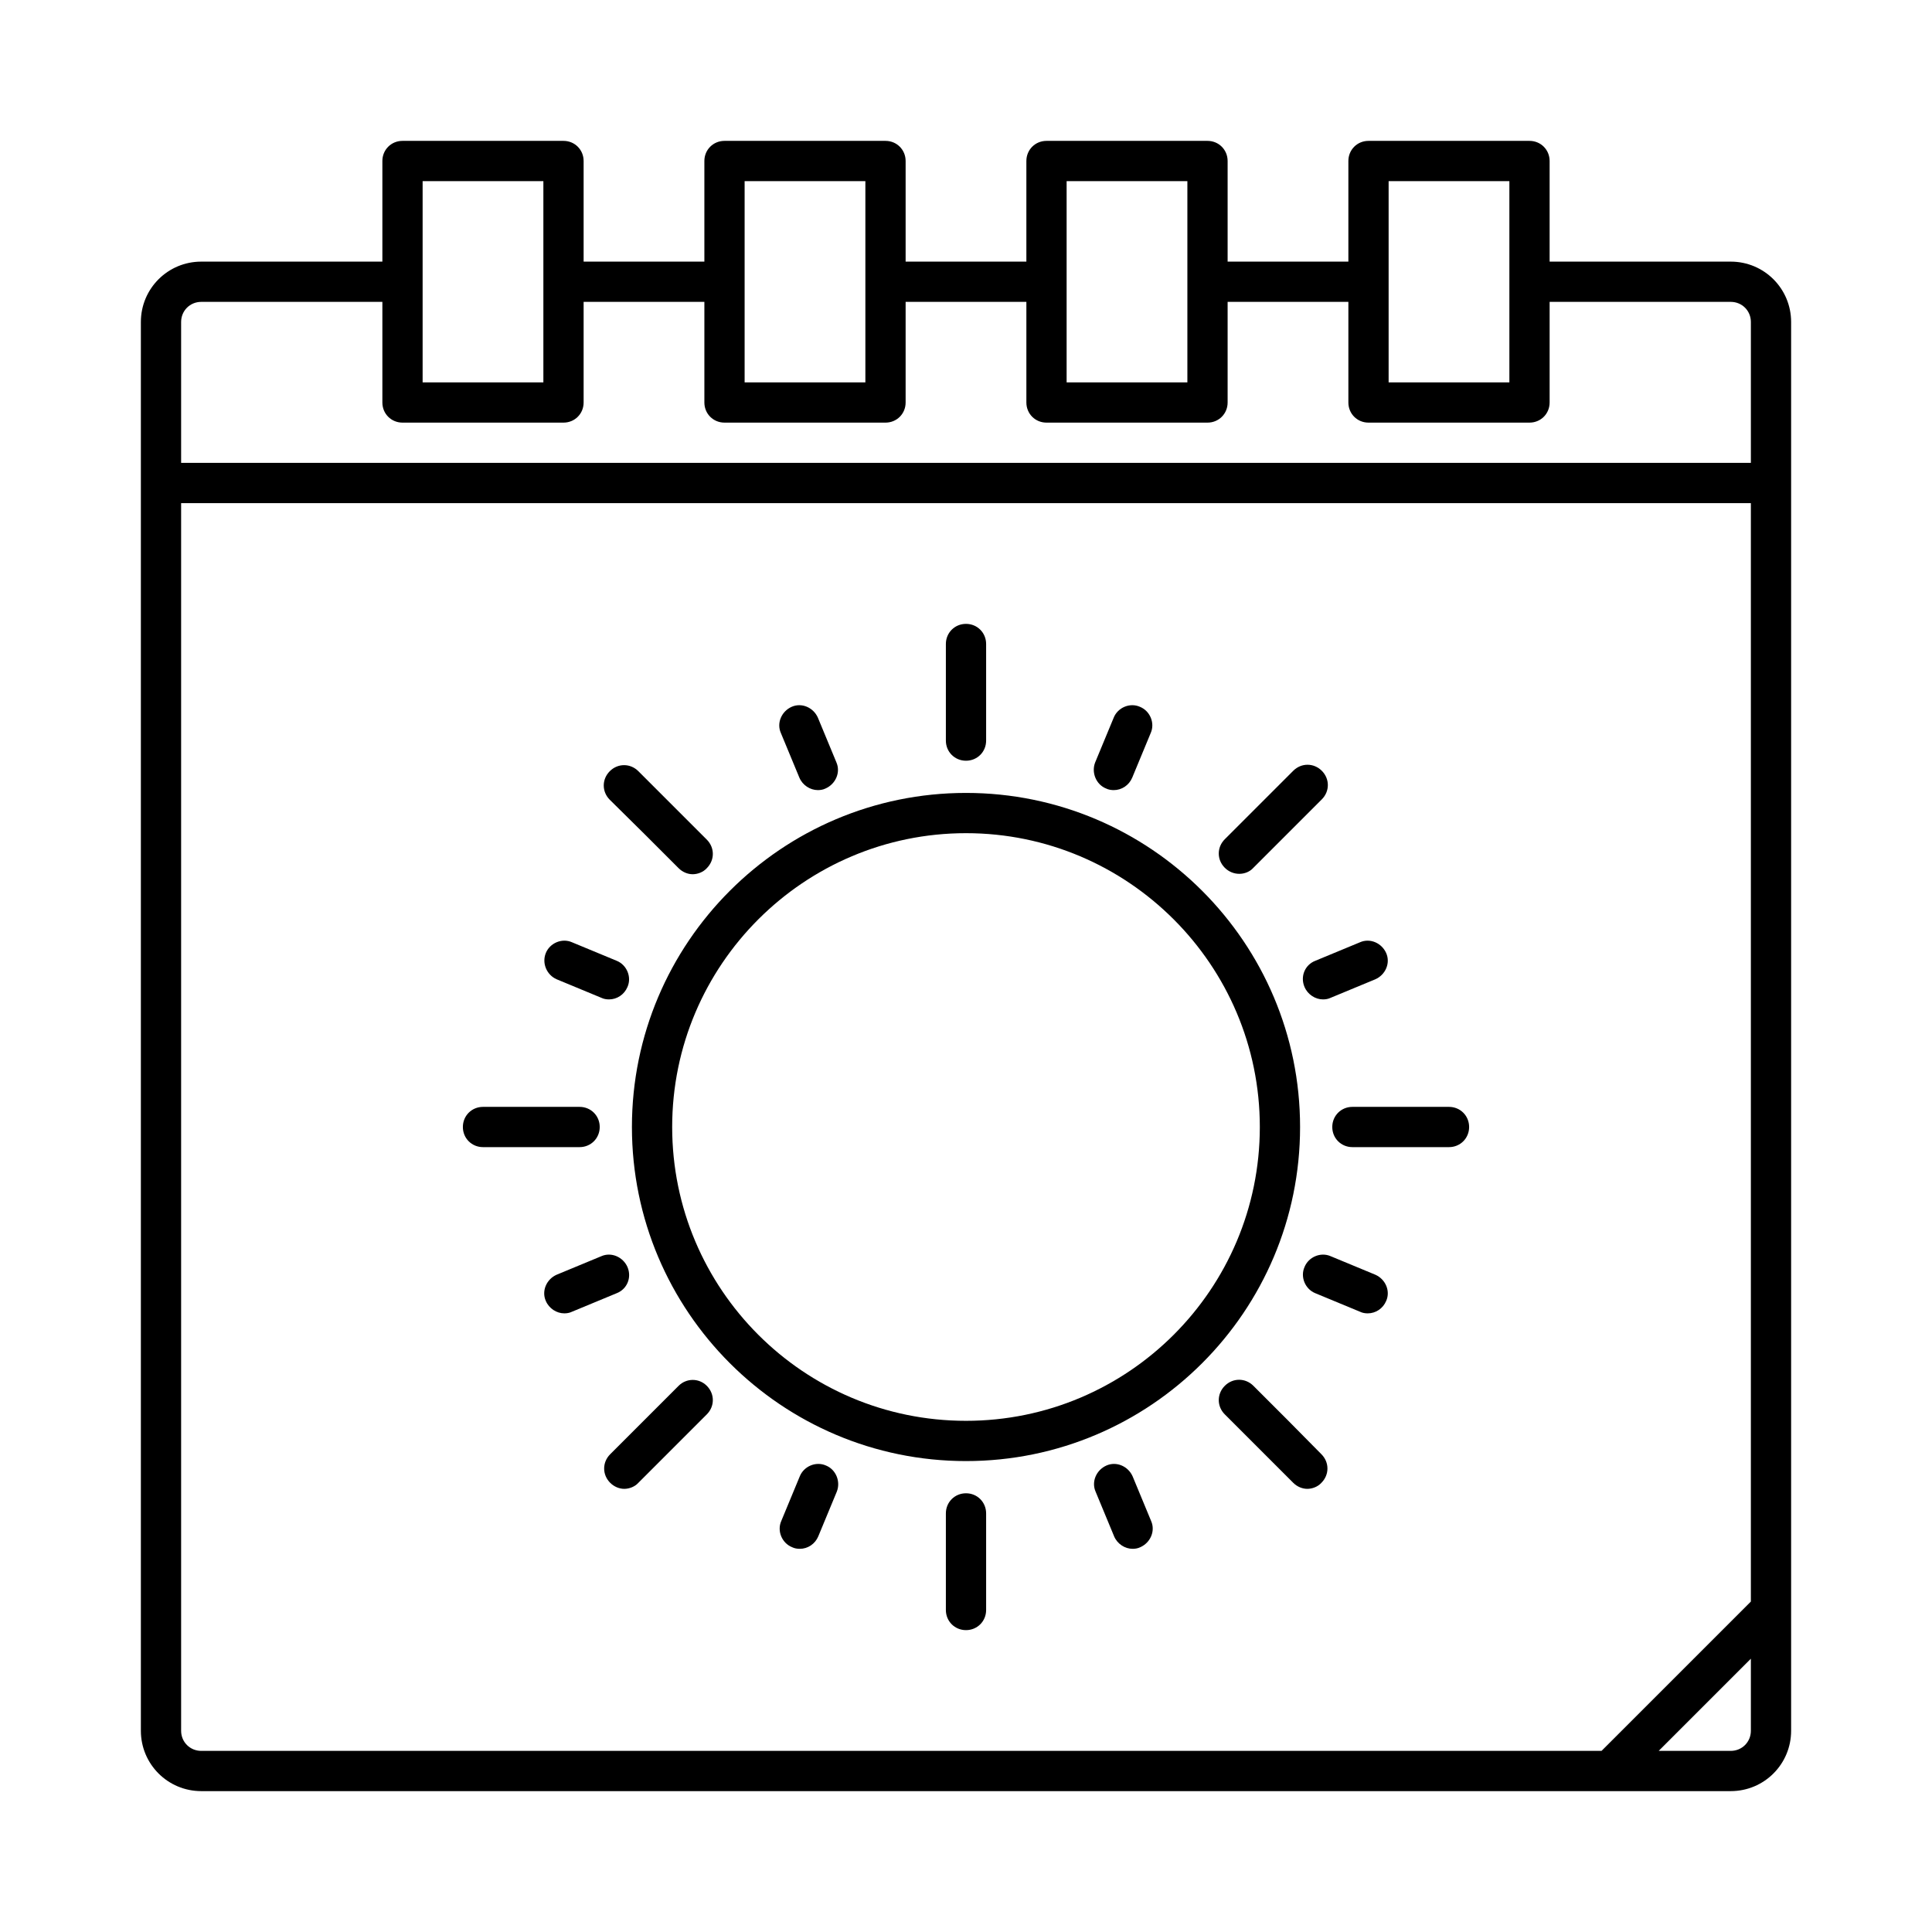 <svg id="Layer_1" enable-background="new 0 0 48 48" viewBox="0 0 48 48" xmlns="http://www.w3.org/2000/svg"><g><path d="m24 36.3c4.58 0 8.3-3.72 8.3-8.3s-3.72-8.3-8.3-8.3-8.3 3.72-8.3 8.3 3.72 8.3 8.3 8.3zm0-15.6c4.02 0 7.3 3.27 7.3 7.3s-3.27 7.3-7.3 7.3-7.3-3.27-7.3-7.3 3.28-7.3 7.3-7.3z"/><path d="m19.86 19.32c.08.19.27.31.46.31.06 0 .13-.01.19-.04.25-.11.38-.4.27-.65l-.46-1.11c-.11-.25-.4-.38-.65-.27s-.38.4-.27.65z"/><path d="m28.14 36.68c-.11-.25-.4-.38-.65-.27s-.38.4-.27.65l.46 1.11c.08.19.27.31.46.31.06 0 .13-.01.19-.04.25-.11.38-.4.27-.65z"/><path d="m13.83 24.33 1.11.46c.06.03.13.04.19.04.2 0 .38-.12.46-.31.11-.25-.02-.55-.27-.65l-1.11-.46c-.25-.11-.55.02-.65.27s.02.54.27.65z"/><path d="m34.17 31.67-1.11-.46c-.25-.11-.55.02-.65.27-.11.25.02.55.27.65l1.11.46c.06.03.13.04.19.04.2 0 .38-.12.46-.31.11-.25-.02-.54-.27-.65z"/><path d="m15.59 31.48c-.11-.25-.4-.38-.65-.27l-1.11.46c-.25.11-.38.4-.27.65.08.19.27.31.46.31.06 0 .13-.01.19-.04l1.11-.46c.26-.1.38-.39.27-.65z"/><path d="m32.41 24.52c.08.19.27.31.46.31.06 0 .13-.01.19-.04l1.11-.46c.25-.11.38-.4.27-.65s-.4-.38-.65-.27l-1.11.46c-.26.1-.38.39-.27.65z"/><path d="m20.52 36.41c-.25-.11-.55.02-.65.27l-.46 1.11c-.11.25.02.55.27.65.06.03.13.04.19.04.2 0 .38-.12.46-.31l.46-1.11c.1-.25-.02-.55-.27-.65z"/><path d="m27.48 19.59c.06.03.13.04.19.04.2 0 .38-.12.46-.31l.46-1.11c.11-.25-.02-.55-.27-.65-.25-.11-.55.02-.65.27l-.46 1.11c-.1.25.02.55.27.65z"/><path d="m24 18.9c.28 0 .5-.22.5-.5v-1.2-1.2c0-.28-.22-.5-.5-.5s-.5.22-.5.5v1.2 1.2c0 .28.22.5.5.5z"/><path d="m24 37.1c-.28 0-.5.22-.5.5v1.2 1.2c0 .28.22.5.5.5s.5-.22.5-.5v-1.2-1.2c0-.28-.22-.5-.5-.5z"/><path d="m16.86 34.43-.85.85-.85.85c-.2.2-.2.51 0 .71.1.1.23.15.35.15s.26-.05.35-.15l.85-.85.85-.85c.2-.2.2-.51 0-.71s-.51-.19-.7 0z"/><path d="m30.79 21.71c.13 0 .26-.05.35-.15l.85-.85.85-.85c.2-.2.2-.51 0-.71s-.51-.2-.71 0l-.85.85-.85.85c-.2.2-.2.51 0 .71.1.1.23.15.36.15z"/><path d="m12 28.5h1.2 1.2c.28 0 .5-.22.5-.5s-.22-.5-.5-.5h-1.2-1.2c-.28 0-.5.22-.5.5s.22.5.5.5z"/><path d="m33.1 28c0 .28.22.5.5.5h1.2 1.2c.28 0 .5-.22.5-.5s-.22-.5-.5-.5h-1.2-1.2c-.28 0-.5.22-.5.5z"/><path d="m16.01 20.72.85.85c.1.1.23.15.35.15s.26-.05.35-.15c.2-.2.2-.51 0-.71l-.85-.85-.85-.85c-.2-.2-.51-.2-.71 0s-.2.51 0 .71z"/><path d="m31.99 35.28-.85-.85c-.2-.2-.51-.2-.71 0s-.2.51 0 .71l.85.85.85.85c.1.1.23.15.35.15s.26-.05.35-.15c.2-.2.2-.51 0-.71z"/><path d="m43 6.5h-4.5v-2.5c0-.28-.22-.5-.5-.5h-4c-.28 0-.5.22-.5.5v2.5h-3v-2.5c0-.28-.22-.5-.5-.5h-4c-.28 0-.5.22-.5.5v2.5h-3v-2.5c0-.28-.22-.5-.5-.5h-4c-.28 0-.5.22-.5.5v2.5h-3v-2.5c0-.28-.22-.5-.5-.5h-4c-.28 0-.5.22-.5.5v2.5h-4.5c-.83 0-1.5.67-1.5 1.5v4 31c0 .83.67 1.5 1.5 1.5h38c.83 0 1.5-.67 1.5-1.5v-31-4c0-.83-.67-1.5-1.5-1.5zm-8.5-2h3v5h-3zm-8 0h3v5h-3zm-8 0h3v5h-3zm-8 0h3v5h-3zm33 38.5c0 .28-.22.5-.5.5h-1.79l2.29-2.29zm0-3.21-3.71 3.71h-34.79c-.28 0-.5-.22-.5-.5v-30.5h39zm0-28.29h-39v-3.5c0-.28.22-.5.5-.5h4.5v2.5c0 .28.22.5.5.5h4c.28 0 .5-.22.5-.5v-2.5h3v2.5c0 .28.22.5.5.5h4c.28 0 .5-.22.5-.5v-2.5h3v2.5c0 .28.22.5.5.5h4c.28 0 .5-.22.5-.5v-2.5h3v2.5c0 .28.22.5.5.5h4c.28 0 .5-.22.5-.5v-2.5h4.5c.28 0 .5.22.5.5z"/></g></svg>